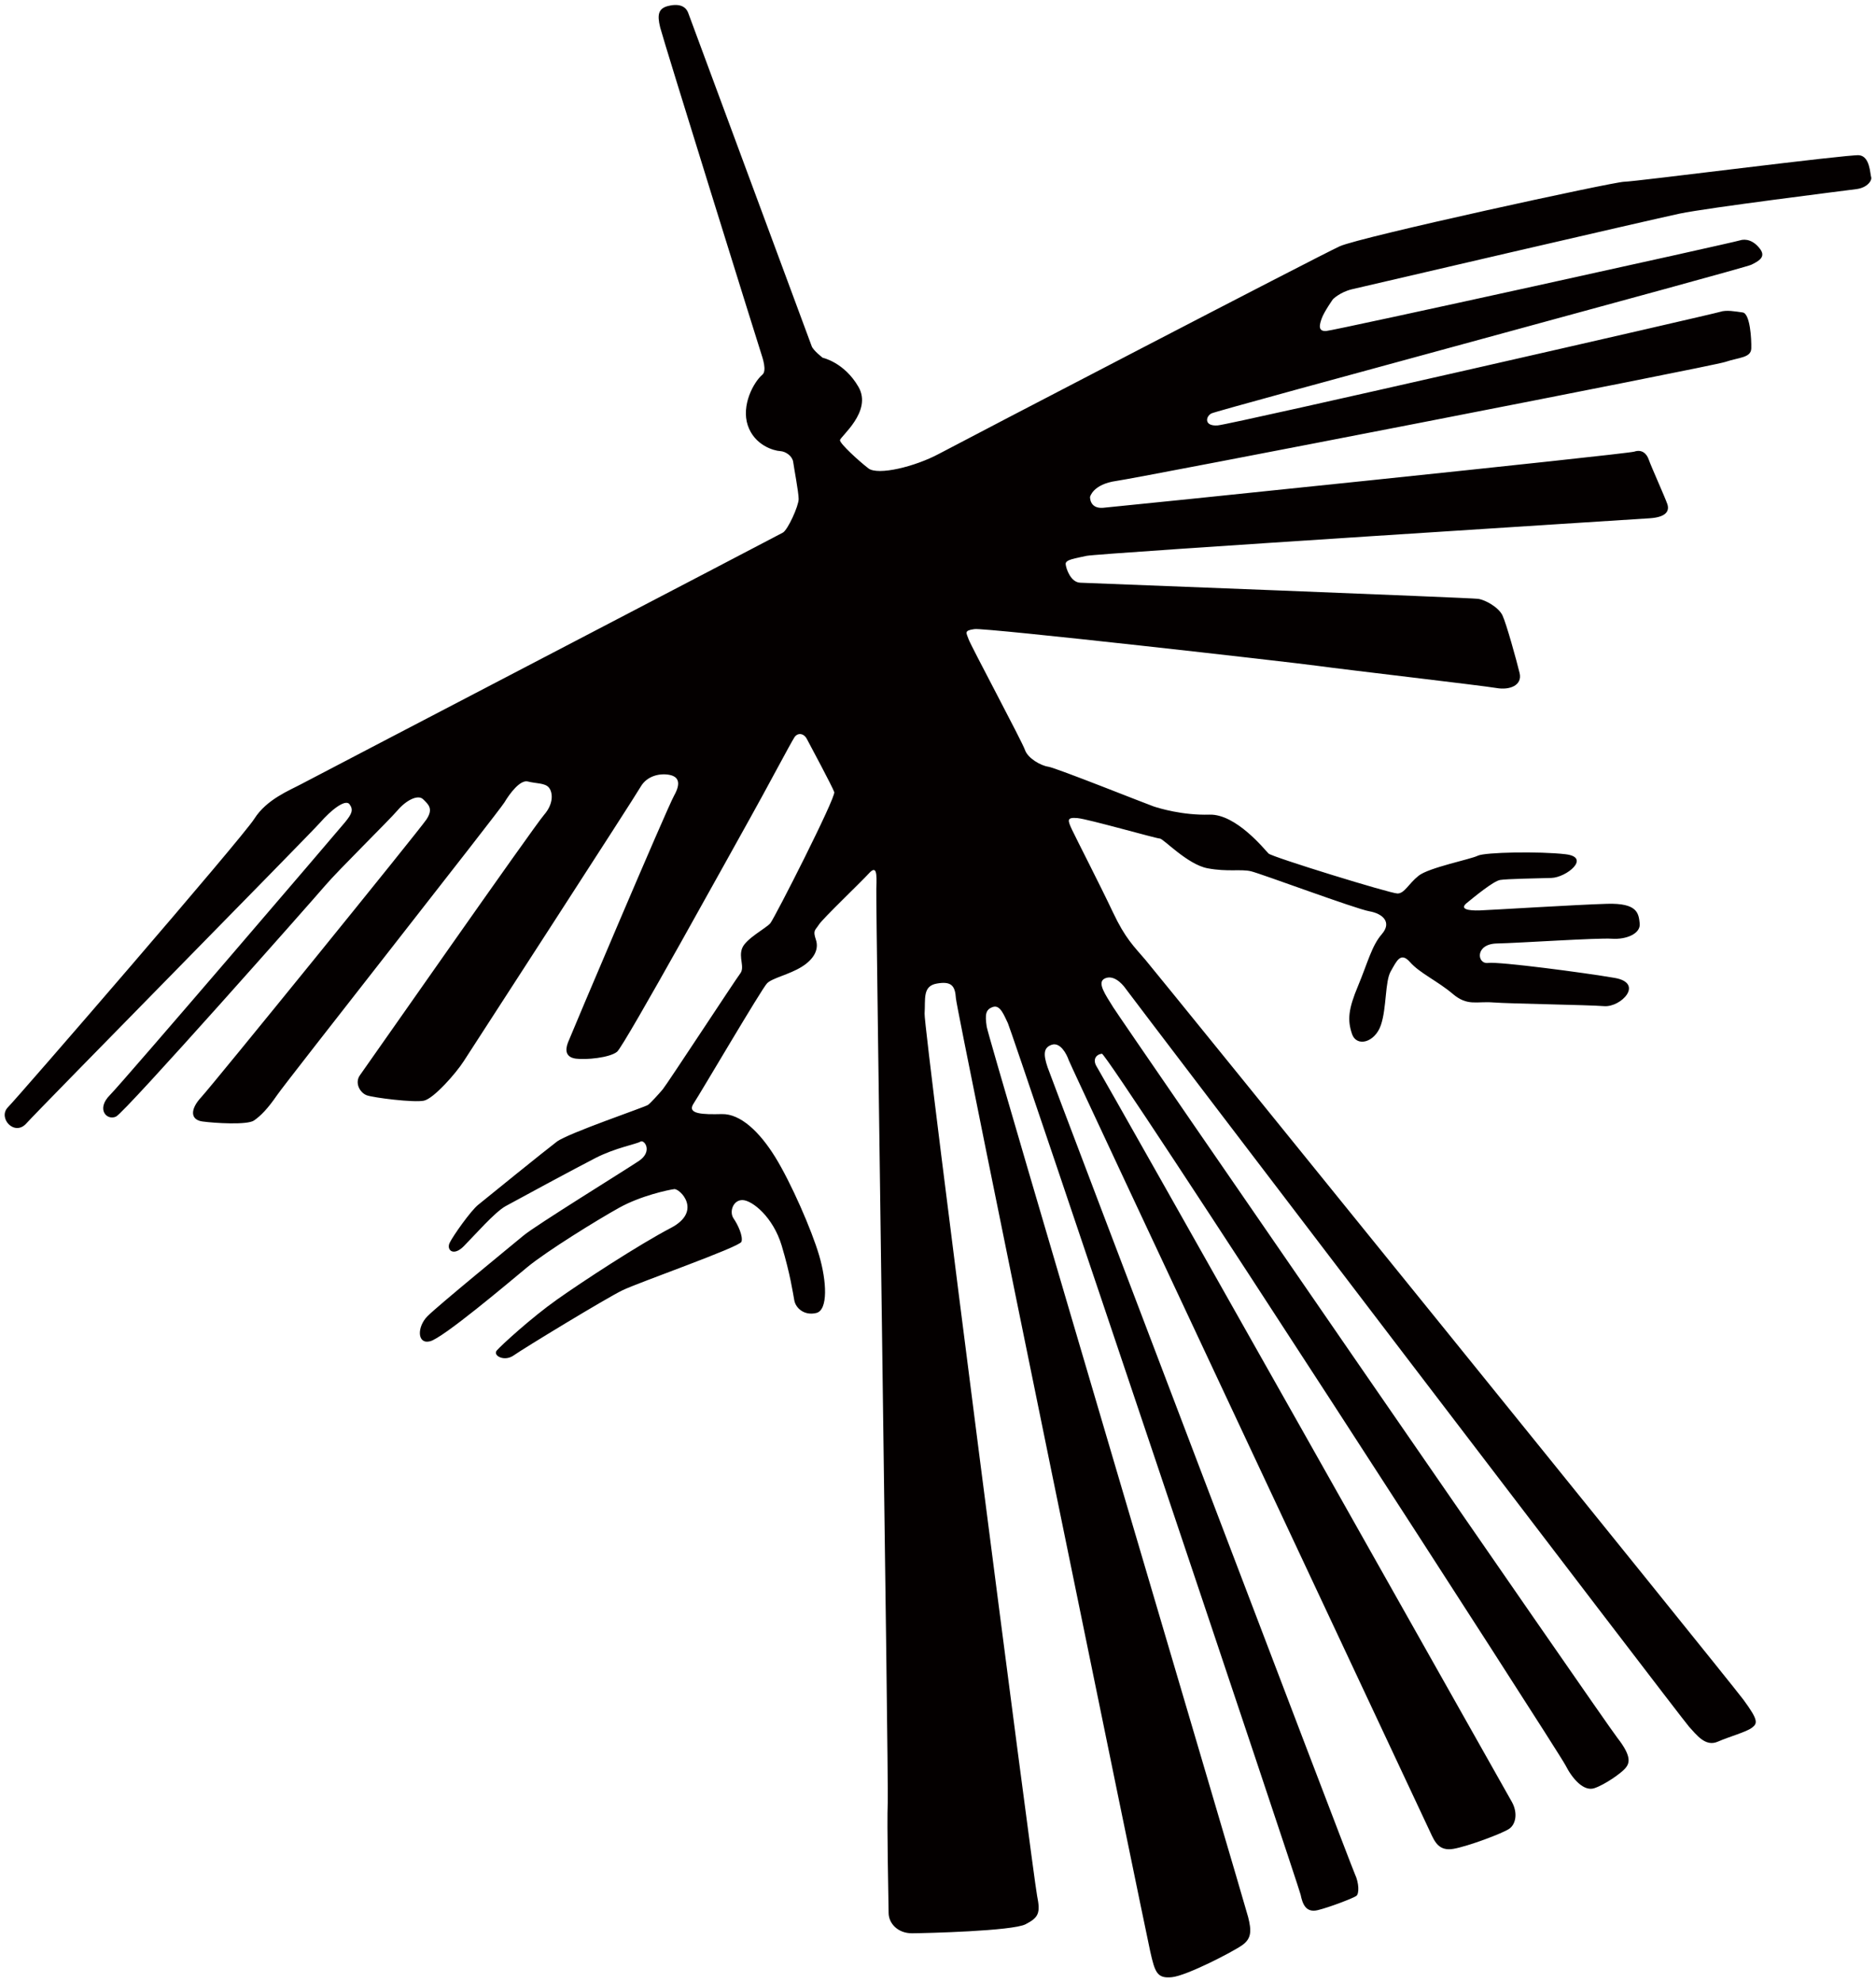 <svg xmlns="http://www.w3.org/2000/svg" viewBox="0 0 757.16 800"><path d="M269.707 2.401c-3.952.975-4.556 3.438-3.249 8.7 1.306 5.264 39.927 129.118 40.656 131.25.703 2.131 2.437 7.252.611 8.826-3.593 3.056-8.642 12.427-5.903 20.537 2.755 8.098 10.593 10.199 13.021 10.329 2.411.134 4.991 2.114 5.293 4.397.285 2.269 2.185 12.092 2.202 14.939.008 2.847-4.363 12.41-6.347 13.553-1.994 1.151-189.504 98.876-194.327 101.464-4.831 2.587-14.068 6.188-19.025 14.047-4.95 7.859-95.163 112.098-99.417 116.386-4.245 4.296 2.622 11.954 7.445 6.515 4.815-5.431 114.497-116.746 118.617-121.461 4.103-4.719 10.058-9.592 11.775-7.323 1.724 2.278.879 3.982-1.809 7.277-2.688 3.287-89.224 104.377-94.886 110.097-5.686 5.724-1.239 10.405 2.462 8.68 3.693-1.725 79.326-87.244 84.434-93.248 5.1-6.008 25.784-26.327 29.183-30.326 3.391-4.003 8.232-6.591 10.367-4.463 2.16 2.122 4.146 3.818 1.323 8.106-2.822 4.287-86.361 107.211-90.883 112.077-4.547 4.866-4.514 9.14.461 9.827 4.991.682 18.095 1.477 20.793-.389 2.705-1.86 5.535-4.719 9.362-10.292 3.818-5.573 89.584-114.493 91.712-118.065 2.118-3.567 6.365-9.287 9.496-8.449 3.14.837 6.833.54 8.408 2.382 1.591 1.842 2.177 6.402-1.934 11.117-4.112 4.723-71.991 101.878-74.269 105.019-2.253 3.148.034 7.121 2.754 8.11 2.713.984 19.093 3.039 23.079 2.168 3.978-.875 12.904-11.028 16.019-15.882 3.107-4.857 68.7-105.993 71.38-110.708 2.688-4.71 8.09-5.59 11.666-4.894 3.55.695 4.848 3.111 1.884 8.395-2.965 5.279-41.552 96.321-42.816 99.6-1.256 3.278-.829 5.984 3.165 6.531 3.994.553 13.666-.343 16.648-2.78 2.965-2.437 47.74-83.681 53.669-94.249 5.938-10.559 16.656-30.833 17.937-32.692 1.256-1.855 3.685-1.725 4.982.691 1.281 2.411 10.334 19.318 11.063 21.45.72 2.131-24.11 50.948-25.817 52.957-1.691 1.998-9.798 6.164-11.338 10.02-1.541 3.852 1.181 7.683-.804 10.258-1.976 2.58-29.552 44.708-31.251 46.718-1.692 2.001-4.815 5.435-5.946 6.289-1.13.863-32.281 11.405-36.811 14.843-4.556 3.441-28.807 23.066-31.771 25.503-2.998 2.428-10.074 12.431-11.464 15.287-1.425 2.855 1.44 5.694 5.685 1.398 4.255-4.287 12.478-13.729 16.866-16.166 4.405-2.445 28.128-15.236 36.234-19.403 8.106-4.17 16.631-5.631 18.188-6.636 1.558-1.001 5.159 3.965-.678 7.834-5.812 3.877-41.585 25.981-46.408 29.987-4.832 4.006-34.627 28.358-38.872 32.646-4.254 4.3-4.221 11.418 1.047 10.108 5.259-1.307 31.502-23.497 39.299-29.95 7.804-6.436 28.253-19.067 37.055-23.954 8.809-4.883 19.905-7.214 22.191-7.507 2.269-.302 11.572 8.918-1.357 15.667-12.922 6.758-35.507 21.526-45.857 28.845-10.367 7.31-22.709 18.62-24.401 20.626-1.7 1.997 3.015 4.677 6.849 1.959 3.835-2.73 37.34-23.107 43.88-26.269 6.524-3.169 47.33-17.455 48.042-19.595.686-2.14-1.323-6.687-3.182-9.384-1.867-2.7-.184-7.553 3.659-7.423 3.852.125 12.285 6.778 15.769 18.436 3.476 11.661 4.488 18.92 5.075 22.052.586 3.128 4.019 6.247 8.851 5.083 4.849-1.164 4.23-12.837 1.181-23.213-3.04-10.383-11.397-29.43-17.702-39.65-6.315-10.233-14.044-17.594-21.589-17.414-7.545.176-14.236.067-11.414-4.221 2.831-4.287 27.542-46.413 29.678-48.56 2.118-2.148 8.801-3.459 13.917-6.615 5.117-3.157 7.084-7.151 5.787-10.996-1.298-3.835-.293-3.697 1.256-6.129 1.566-2.42 17.007-17.162 20.123-20.596 3.115-3.437 3.274-.158 3.014 6.109-.251 6.26 4.992 360.119 4.606 368.811-.394 8.684.335 40.3.352 44.571.025 4.27 3.743 8.245 9.437 8.219 5.695-.03 40.581-.909 45.84-3.635 5.251-2.738 6.096-4.442 4.639-11.56-1.465-7.114-45.798-350.112-45.396-355.944.394-5.845-.912-11.108 4.924-12.129 5.828-1.026 7.402.816 7.713 5.941.31 5.129 76.537 376.306 78.438 384.696 1.892 8.399 2.755 10.958 8.735 10.354 5.978-.594 24.586-10.228 28.42-12.95 3.844-2.722 3.676-5.996 2.37-11.259-1.306-5.264-104.783-354.382-105.528-359.365-.729-4.978-.453-6.976 2.536-7.984 2.982-1.014 4.565 3.68 5.997 6.523 1.448 2.839 117.436 348.202 118.164 351.753.729 3.555 2.027 7.398 6.875 6.235 4.832-1.165 14.496-4.908 15.634-5.77 1.139-.863 1.122-5.133-.62-8.822-1.708-3.701-122.277-320.409-124.002-325.53-1.733-5.117-1.758-7.968 1.659-9.124 3.416-1.159 6.005 3.676 6.867 6.231.87 2.562 144.006 307.346 145.874 311.47 1.876 4.12 3.6 7.814 9.438 6.791 5.836-1.025 19.762-6.222 22.459-8.084 2.697-1.859 3.526-6.419 1.089-10.823-2.436-4.41-165.445-293.434-167.454-296.556-2.01-3.12-.302-5.121 1.967-5.419 2.287-.296 184.194 281.383 187.058 287.06 2.88 5.682 7.461 10.786 11.732 9.342 4.262-1.445 10.786-6.03 12.477-8.032 1.709-2.005 2.697-4.714-3.181-12.234-5.871-7.516-200.314-289.702-203.472-294.811-3.157-5.117-6.741-10.086-3.475-11.665 3.274-1.586 6.707 1.533 8.575 4.233 1.859 2.697 224.246 294.429 227.261 297.695 3.006 3.258 6.582 8.227 11.564 6.066 4.975-2.16 11.523-3.902 13.784-5.619 2.27-1.725 2.84-2.868-3.324-11.233-6.164-8.379-236.649-293.098-241.381-298.624-4.714-5.53-8.156-8.654-13.18-19.306-5.033-10.66-14.813-29.694-16.547-33.386-1.717-3.698-2.16-4.97 2.261-4.572 4.414.41 31.796 8.257 33.219 8.248 1.425 0 11.154 10.488 19.286 12.009 8.122 1.532 13.389.225 17.518 1.201 4.129.984 42.23 15.182 47.782 16.149 5.56.976 9.135 4.518 5.024 9.237-4.094 4.719-5.644 11.414-9.571 20.838-3.953 9.417-4.347 13.825-2.471 19.377 1.867 5.544 9.261 3.513 11.657-3.476 2.395-6.988 1.616-17.669 4.027-21.805 2.388-4.142 3.945-7.99 7.805-3.597 3.877 4.397 11.146 7.637 17.15 12.733 6.005 5.099 9.572 2.947 16.397 3.487 6.842.532 37.892.955 44.725 1.494 6.842.533 16.329-9.332 4.221-11.409-12.126-2.086-46.459-6.616-51.023-6.03-4.538.591-5.443-7.662 3.534-7.85 8.968-.185 40.564-2.324 46.409-1.922 5.853.394 11.674-2.052 11.23-6.185-.444-4.123-.905-8.252-13.138-7.909-12.251.348-46.694 2.501-51.4 2.668-4.697.159-8.257-.536-5.284-2.969 2.982-2.437 10.778-8.877 13.491-9.32 2.704-.44 14.519-.64 20.65-.813 6.113-.167 16.178-8.331 5.778-9.567-10.401-1.23-32.617-.837-35.456.599-2.83 1.431-19.77 4.789-23.882 8.084-4.12 3.295-5.662 7.148-8.508 7.16-2.847.016-50.62-14.713-52.053-16.129-1.441-1.415-13.038-16.032-23.866-15.697-10.819.335-20.374-2.605-22.51-3.308-2.152-.703-39.517-15.626-42.523-16.036-2.989-.411-8.274-3.383-9.42-6.791-1.165-3.409-21.84-42.046-22.72-44.605-.861-2.562-2.143-3.55 2.395-4.14 4.572-.595 127.67 13.349 138.649 14.864 10.97 1.516 66.389 7.947 71.949 8.915 5.56.976 10.534-1.19 9.379-6.026-1.164-4.835-5.359-20.056-6.934-23.321-1.6-3.265-6.875-6.234-9.873-6.649-2.998-.41-156.686-6.372-160.521-6.502-3.852-.121-5.728-5.665-5.887-7.515-.134-1.852 3.986-2.304 8.408-3.317 4.396-1.013 220.362-14.713 227.337-15.173 6.975-.461 7.955-3.174 7.093-5.732-.871-2.563-6.615-15.35-7.487-17.908-.862-2.555-2.863-4.262-5.853-3.253-2.981 1.017-208.805 22.216-214.365 22.665-5.544.456-5.292-4.385-5.292-4.385s1.114-5.133 10.66-6.46c9.53-1.327 240.157-46.137 245.709-48.016 5.551-1.876 10.392-1.62 10.509-5.459.117-3.848-.486-14.098-3.484-14.512-2.989-.411-6.556-1.109-9.12-.239-2.553.862-197.157 45.362-202.708 45.818-5.552.453-5.008-3.538-2.58-4.832 2.411-1.289 215.035-58.551 217.883-59.991 2.83-1.436 6.113-3.019 3.525-6.423-2.58-3.404-5.711-4.241-8.273-3.379-2.563.867-163.602 36.377-166.884 36.536-3.258.159-2.715-2.407-1.717-5.117.971-2.709 4.513-7.717 4.513-7.717s2.831-2.86 7.679-4.019c4.832-1.16 121.188-28.2 132.284-30.532 11.104-2.335 66.749-9.29 71.288-9.88 4.572-.587 6.406-3.592 5.971-4.87-.436-1.277-.461-8.399-4.883-8.809-4.413-.407-90.513 10.689-94.793 10.702-4.27.025-106.55 22.295-114.799 26.043-8.248 3.739-152.146 78.611-161.802 83.786-9.664 5.171-24.602 8.805-28.455 5.832-3.86-2.973-11.438-9.919-11.455-11.338 0-1.425 13.197-11.594 7.461-21.539-5.744-9.939-14.445-11.753-14.445-11.753s-3.86-2.976-4.438-4.681c-.581-1.7-49.05-132.209-49.779-134.34-.711-2.132-2.855-4.254-8.114-2.948z" fill="#040000"/></svg>